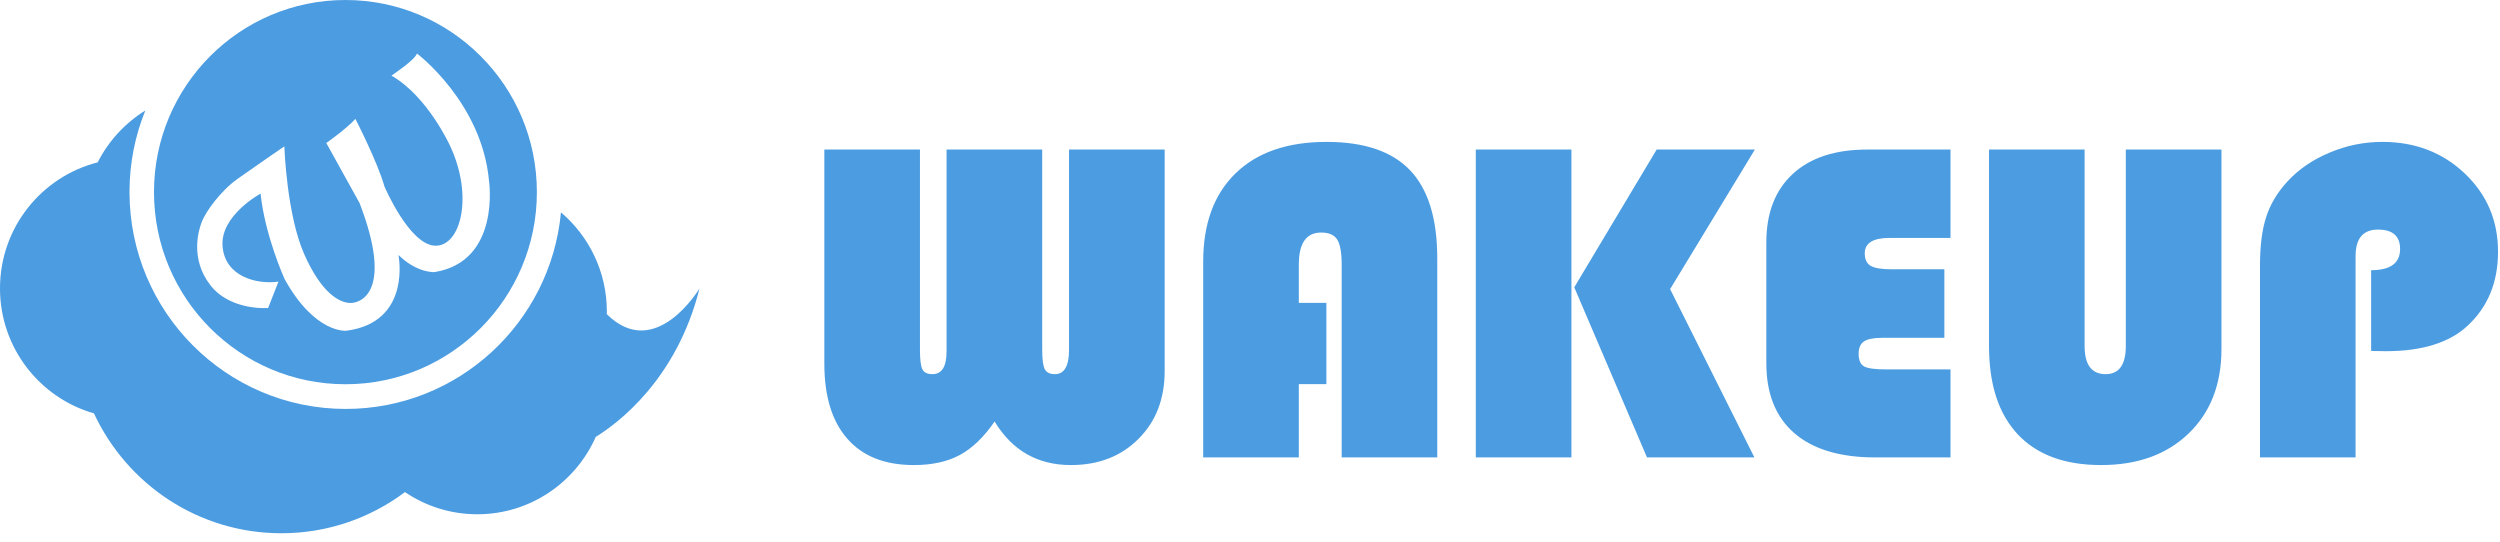 <svg xmlns="http://www.w3.org/2000/svg" width="277" height="60" viewBox="0 0 277 60">
  <g fill="#4B9CE1" fill-rule="evenodd">
    <path d="M67.232,34.808 C67.233,34.713 67.239,34.619 67.239,34.525 C67.239,30.115 65.263,26.172 62.154,23.529 C61.017,35.747 50.776,45.31 38.305,45.31 C25.074,45.31 14.348,34.547 14.348,21.269 C14.348,18.076 14.974,15.031 16.1,12.243 C13.858,13.633 12.023,15.622 10.823,17.991 C4.603,19.569 -0,25.221 -0,31.954 C-0,38.536 4.402,44.084 10.412,45.802 C14.057,53.646 21.98,59.084 31.173,59.084 C36.308,59.084 41.048,57.388 44.868,54.523 C47.157,56.074 49.917,56.98 52.886,56.98 C58.745,56.98 63.78,53.455 66.01,48.406 C68.433,46.915 74.975,42.067 77.507,31.954 C77.507,31.954 72.628,40.154 67.232,34.808"/>
    <path d="M48.145,30.148 C48.145,30.148 46.255,30.303 44.147,28.25 C44.147,28.25 45.666,35.682 38.384,36.646 C38.384,36.646 34.913,37.02 31.536,30.925 C31.536,30.925 29.366,26.159 28.871,21.453 C28.871,21.453 24.409,23.866 24.657,27.256 C24.905,30.644 28.437,31.547 30.854,31.204 L29.708,34.128 C29.708,34.128 25.525,34.47 23.293,31.578 C21.062,28.686 21.961,25.546 22.395,24.488 C22.828,23.43 24.417,21.169 26.35,19.797 C28.282,18.424 31.505,16.216 31.505,16.216 C31.505,16.216 31.753,23.741 33.705,28.157 C35.657,32.573 37.671,33.568 38.849,33.568 C40.026,33.568 43.59,32.262 39.84,22.498 L36.153,15.843 C36.153,15.843 38.415,14.257 39.376,13.169 C39.376,13.169 41.854,17.989 42.598,20.663 C42.598,20.663 45.356,27.131 48.207,27.224 C51.058,27.318 52.483,21.751 49.88,16.185 C49.88,16.185 47.401,10.681 43.373,8.38 C43.373,8.38 46.037,6.607 46.193,5.924 C46.193,5.924 53.412,11.344 54.187,20.077 C54.187,20.077 55.489,28.966 48.145,30.148 M38.274,0 C26.559,0 17.062,9.53 17.062,21.287 C17.062,33.044 26.559,42.574 38.274,42.574 C49.989,42.574 59.486,33.044 59.486,21.287 C59.486,9.53 49.989,0 38.274,0"/>
    <path d="M37.707.848L37.707 25.409C37.707 28.472 36.74 30.974 34.808 32.903 32.88 34.839 30.382 35.806 27.321 35.806 23.633 35.806 20.813 34.2 18.868 30.982 17.665 32.718 16.38 33.957 15.004 34.694 13.63 35.437 11.933 35.806 9.917 35.806 6.715 35.806 4.258 34.839 2.56 32.903.854 30.974-0 28.195-0 24.56L-0.0.848 10.594.848 10.594 23.037C10.594 24.137 10.687 24.861 10.87 25.208 11.053 25.561 11.422 25.734 11.978 25.734 13.023 25.734 13.542 24.894 13.542 23.212L13.542.848 24.14.848 24.14 23.037C24.14 24.106 24.232 24.814 24.425 25.186 24.615 25.55 24.99 25.734 25.548 25.734 26.59 25.734 27.112 24.835 27.112 23.037L27.112.848 37.707.848zM55.625 17.838L55.625 26.838 52.572 26.838 52.572 34.959 41.977 34.959 41.977 13.268C41.977 9.067 43.172 5.806 45.566 3.481 47.955 1.158 51.317 0 55.651 0 59.821 0 62.912 1.053 64.913 3.157 66.914 5.265 67.911 8.517 67.911 12.911L67.911 34.959 57.321 34.959 57.321 13.592C57.321 12.258 57.153 11.334 56.824 10.814 56.489 10.298 55.902 10.043 55.049 10.043 53.399 10.043 52.572 11.229 52.572 13.592L52.572 17.838 55.625 17.838zM103.103.848L93.711 16.312 103.051 34.961 91.152 34.961 83.091 16.113 92.223.848 103.103.848zM72.181 34.961L82.776 34.961 82.776.848 72.181.848 72.181 34.961zM124.098 14.116L124.098 21.71 117.184 21.71C116.244 21.71 115.579 21.845 115.187 22.111 114.797 22.376 114.599 22.825 114.599 23.462 114.599 24.177 114.801 24.651 115.2 24.873 115.6 25.099 116.416 25.208 117.654 25.208L124.777 25.208 124.777 34.961 116.454 34.961C112.541 34.961 109.547 34.061 107.477 32.272 105.403 30.481 104.373 27.894 104.373 24.512L104.373 11.143C104.373 7.878 105.349 5.345 107.31 3.545 109.266 1.74 112.018.848 115.567.848L124.777.848 124.777 10.64 118.018 10.64C116.194 10.64 115.278 11.211 115.278 12.342 115.278 13.008 115.496 13.474 115.93 13.73 116.367 13.987 117.144 14.116 118.254 14.116L124.098 14.116zM171.384 23.162L171.384 14.216C173.522 14.216 174.594 13.432 174.594 11.866 174.594 10.435 173.772 9.716 172.145 9.716 170.486 9.716 169.66 10.699 169.66 12.668L169.66 34.961 159.069 34.961 159.069 13.717C159.069 11.517 159.299 9.716 159.759 8.31 160.217 6.897 161.004 5.587 162.123 4.369 163.372 3.018 164.937 1.954 166.819 1.173 168.691.386 170.632 0 172.638 0 176.251 0 179.291 1.162 181.753 3.494 184.213 5.827 185.444 8.718 185.444 12.164 185.444 15.511 184.345 18.231 182.133 20.311 180.116 22.231 177.071 23.19 172.999 23.19L171.384 23.162zM154.8.848L154.8 22.96C154.8 26.86 153.582 29.975 151.159 32.308 148.732 34.645 145.501 35.806 141.464 35.806 137.446 35.806 134.369 34.676 132.239 32.41 130.11 30.141 129.047 26.887 129.047 22.635L129.047.848 139.637.848 139.637 22.613C139.637 24.692 140.415 25.734 141.961 25.734 143.458 25.734 144.203 24.692 144.203 22.613L144.203.848 154.8.848z" transform="translate(91.337 15.722)"/>
  </g>
</svg>
